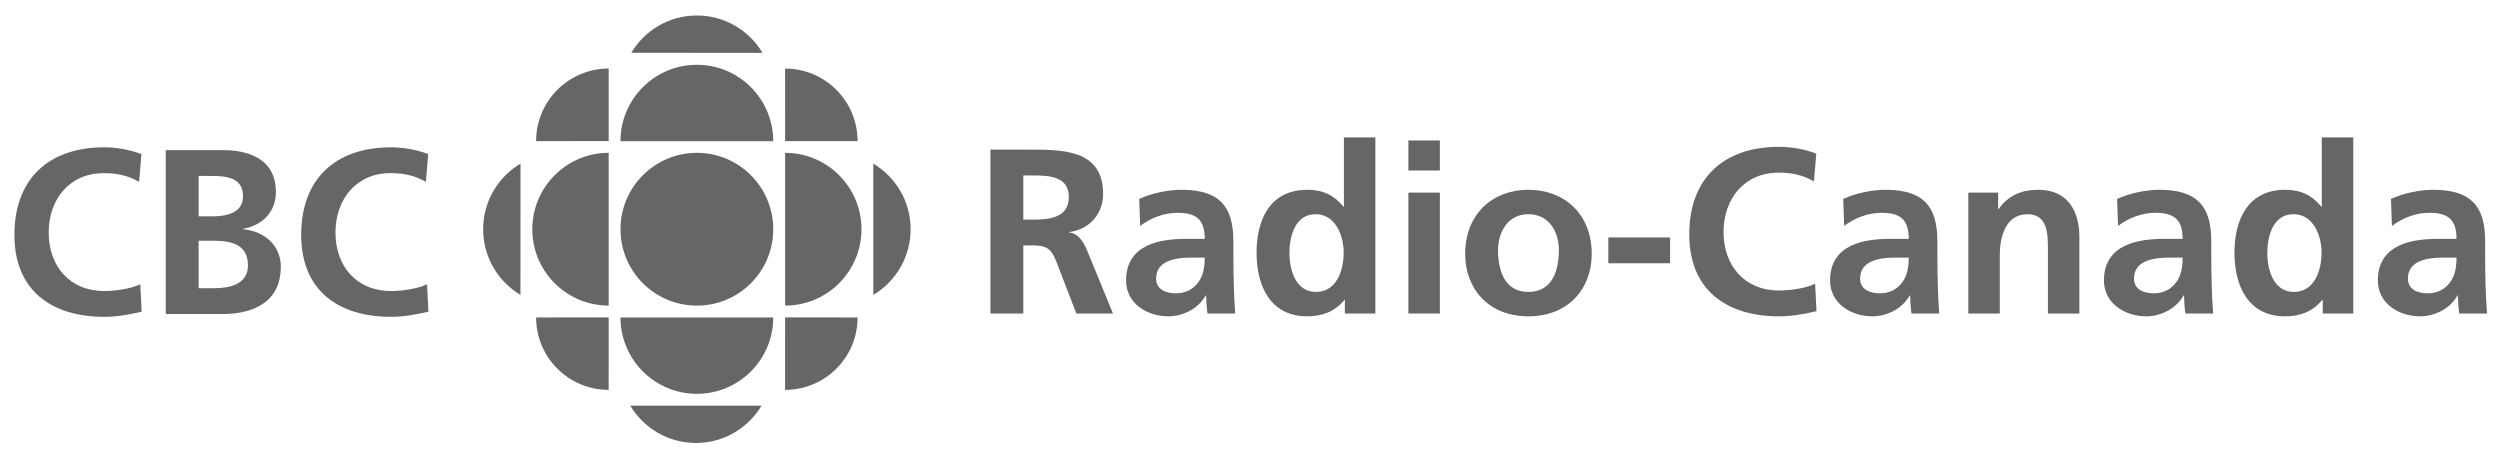 <svg width="300" height="55" viewBox="0 0 300 55" fill="none" xmlns="http://www.w3.org/2000/svg">
<g opacity="0.6">
<path d="M83.625 36.674C88.689 36.674 92.79 32.57 92.79 27.508C92.79 22.447 88.689 18.341 83.625 18.341C78.562 18.341 74.46 22.447 74.46 27.508C74.46 32.57 78.562 36.674 83.625 36.674Z" fill="black"/>
<path d="M73.042 36.672C67.98 36.672 63.876 32.57 63.876 27.508C63.876 22.447 67.98 18.339 73.042 18.339V36.672Z" fill="black"/>
<path d="M94.208 46.785L94.21 38.089L102.91 38.093C102.911 42.902 99.018 46.785 94.208 46.785Z" fill="black"/>
<path d="M73.042 8.223V16.931L64.332 16.933C64.332 12.123 68.232 8.223 73.042 8.223Z" fill="black"/>
<path d="M73.04 46.785L73.042 38.089L64.334 38.093C64.333 42.902 68.232 46.785 73.04 46.785Z" fill="black"/>
<path d="M104.798 35.388L104.794 19.633C107.477 21.233 109.274 24.158 109.274 27.508C109.274 30.856 107.479 33.786 104.798 35.388Z" fill="black"/>
<path d="M75.749 6.338L91.503 6.342C89.904 3.658 86.976 1.858 83.625 1.858C80.279 1.858 77.346 3.656 75.749 6.338Z" fill="black"/>
<path d="M91.385 48.679L75.631 48.677C77.231 51.359 80.158 53.156 83.508 53.156C86.856 53.156 89.785 51.359 91.385 48.679Z" fill="black"/>
<path d="M92.789 38.093C92.789 43.155 88.689 47.258 83.625 47.258C78.562 47.258 74.458 43.154 74.458 38.093H92.789Z" fill="black"/>
<path d="M94.212 36.672C99.273 36.672 103.377 32.57 103.377 27.508C103.377 22.447 99.273 18.339 94.212 18.339V36.672Z" fill="black"/>
<path d="M92.789 16.943C92.789 11.879 88.689 7.774 83.625 7.774C78.562 7.774 74.458 11.879 74.458 16.943H92.789Z" fill="black"/>
<path d="M62.456 35.388L62.459 19.633C59.775 21.233 57.978 24.158 57.978 27.508C57.978 30.856 59.773 33.786 62.456 35.388Z" fill="black"/>
<path d="M102.911 16.936L94.211 16.932L94.209 8.229C99.018 8.229 102.911 12.125 102.911 16.936Z" fill="black"/>
<path d="M122.796 26.353H124.09C126.036 26.353 128.259 26.069 128.259 23.62C128.259 21.254 126.063 21.055 124.09 21.055H122.796V26.353ZM118.851 17.956H123.106C127.331 17.956 132.374 17.813 132.374 23.281C132.374 25.592 130.826 27.507 128.317 27.844V27.901C129.387 27.986 130.008 29.056 130.402 29.93L133.559 37.622H129.163L126.796 31.479C126.233 30.014 125.726 29.451 124.064 29.451H122.797V37.622H118.851V17.956Z" fill="black"/>
<path d="M141.129 35.198C142.284 35.198 143.186 34.693 143.777 33.903C144.397 33.086 144.566 32.042 144.566 30.915H142.932C141.241 30.915 138.734 31.198 138.734 33.424C138.735 34.664 139.776 35.198 141.129 35.198ZM136.707 23.871C138.171 23.196 140.143 22.775 141.75 22.775C146.173 22.775 148.003 24.604 148.003 28.887V30.746C148.003 32.212 148.033 33.311 148.06 34.382C148.088 35.483 148.145 36.496 148.229 37.622H144.905C144.764 36.861 144.764 35.902 144.736 35.452H144.68C143.805 37.057 141.919 37.959 140.2 37.959C137.635 37.959 135.129 36.41 135.129 33.649C135.129 31.479 136.171 30.212 137.608 29.507C139.044 28.803 140.906 28.661 142.482 28.661H144.567C144.567 26.324 143.523 25.535 141.297 25.535C139.693 25.535 138.086 26.153 136.818 27.111L136.707 23.871Z" fill="black"/>
<path d="M157.918 35.031C160.423 35.031 161.24 32.383 161.24 30.325C161.24 28.296 160.282 25.704 157.86 25.704C155.409 25.704 154.731 28.381 154.731 30.325C154.731 32.326 155.436 35.031 157.918 35.031ZM161.382 35.988H161.325C160.197 37.396 158.649 37.959 156.874 37.959C152.422 37.959 150.787 34.298 150.787 30.325C150.787 26.325 152.422 22.775 156.874 22.775C158.762 22.775 160.087 23.422 161.215 24.803H161.268V16.491H165.044V37.622H161.382V35.988Z" fill="black"/>
<path d="M169.008 16.857H172.783V20.461H169.008V16.857ZM169.008 23.112H172.783V37.622H169.008V23.112Z" fill="black"/>
<path d="M183.399 35.031C186.299 35.031 187.063 32.438 187.063 30.014C187.063 27.788 185.879 25.704 183.399 25.704C180.948 25.704 179.765 27.844 179.765 30.014C179.766 32.41 180.525 35.031 183.399 35.031ZM183.399 22.775C187.711 22.775 191.008 25.677 191.008 30.467C191.008 34.637 188.216 37.959 183.399 37.959C178.607 37.959 175.82 34.637 175.82 30.467C175.82 25.677 179.117 22.775 183.399 22.775Z" fill="black"/>
<path d="M200.411 28.493H192.999V31.592H200.411V28.493Z" fill="black"/>
<path d="M217.982 37.342C216.544 37.68 214.995 37.959 213.5 37.959C207.135 37.959 202.712 34.776 202.712 28.127C202.712 21.394 206.826 17.618 213.5 17.618C214.798 17.618 216.517 17.87 217.955 18.434L217.672 21.76C216.18 20.914 214.827 20.717 213.417 20.717C209.36 20.717 206.826 23.816 206.826 27.844C206.826 31.846 209.305 34.861 213.5 34.861C215.053 34.861 216.883 34.522 217.813 34.044L217.982 37.342Z" fill="black"/>
<path d="M225.61 35.198C226.763 35.198 227.664 34.693 228.256 33.903C228.874 33.086 229.047 32.042 229.047 30.915H227.409C225.72 30.915 223.213 31.198 223.213 33.424C223.214 34.664 224.255 35.198 225.61 35.198ZM221.186 23.871C222.652 23.196 224.624 22.775 226.231 22.775C230.652 22.775 232.484 24.604 232.484 28.887V30.746C232.484 32.212 232.512 33.311 232.541 34.382C232.57 35.483 232.624 36.496 232.713 37.622H229.384C229.244 36.861 229.244 35.902 229.218 35.452H229.161C228.286 37.057 226.4 37.959 224.682 37.959C222.117 37.959 219.609 36.41 219.609 33.649C219.609 31.479 220.652 30.212 222.09 29.507C223.525 28.803 225.386 28.661 226.963 28.661H229.049C229.049 26.324 228.005 25.535 225.778 25.535C224.173 25.535 222.565 26.153 221.299 27.111L221.186 23.871Z" fill="black"/>
<path d="M236.196 23.112H239.776V25.084H239.831C241.016 23.423 242.622 22.775 244.594 22.775C248.032 22.775 249.526 25.197 249.526 28.464V37.622H245.749V29.872C245.749 28.098 245.723 25.705 243.298 25.705C240.566 25.705 239.976 28.663 239.976 30.522V37.623H236.198V23.112" fill="black"/>
<path d="M258.475 35.198C259.63 35.198 260.532 34.693 261.124 33.903C261.741 33.086 261.915 32.042 261.915 30.915H260.277C258.588 30.915 256.08 31.198 256.08 33.424C256.08 34.664 257.121 35.198 258.475 35.198ZM254.051 23.871C255.517 23.196 257.49 22.775 259.098 22.775C263.518 22.775 265.35 24.604 265.35 28.887V30.746C265.35 32.212 265.379 33.311 265.408 34.382C265.435 35.483 265.491 36.496 265.579 37.622H262.253C262.11 36.861 262.11 35.902 262.084 35.452H262.026C261.152 37.057 259.265 37.959 257.547 37.959C254.982 37.959 252.474 36.41 252.474 33.649C252.474 31.479 253.515 30.212 254.956 29.507C256.39 28.803 258.251 28.661 259.827 28.661H261.915C261.915 26.324 260.871 25.535 258.644 25.535C257.038 25.535 255.432 26.153 254.165 27.111L254.051 23.871Z" fill="black"/>
<path d="M275.261 35.031C277.77 35.031 278.587 32.383 278.587 30.325C278.587 28.296 277.628 25.704 275.205 25.704C272.756 25.704 272.078 28.381 272.078 30.325C272.078 32.326 272.784 35.031 275.261 35.031ZM278.727 35.988H278.672C277.546 37.396 275.997 37.959 274.222 37.959C269.77 37.959 268.133 34.298 268.133 30.325C268.133 26.325 269.77 22.775 274.222 22.775C276.107 22.775 277.432 23.422 278.559 24.803H278.616V16.491H282.391V37.622H278.727V35.988Z" fill="black"/>
<path d="M291.341 35.198C292.497 35.198 293.4 34.693 293.99 33.903C294.608 33.086 294.781 32.042 294.781 30.915H293.142C291.454 30.915 288.947 31.198 288.947 33.424C288.947 34.664 289.988 35.198 291.341 35.198ZM286.918 23.871C288.383 23.196 290.356 22.775 291.962 22.775C296.384 22.775 298.217 24.604 298.217 28.887V30.746C298.217 32.212 298.243 33.311 298.275 34.382C298.302 35.483 298.359 36.496 298.445 37.622H295.117C294.977 36.861 294.977 35.902 294.948 35.452H294.891C294.019 37.057 292.132 37.959 290.414 37.959C287.849 37.959 285.341 36.41 285.341 33.649C285.341 31.479 286.382 30.212 287.82 29.507C289.257 28.803 291.116 28.661 292.693 28.661H294.781C294.781 26.324 293.737 25.535 291.51 25.535C289.904 25.535 288.3 26.153 287.033 27.111L286.918 23.871Z" fill="black"/>
<path d="M17.001 37.4C15.563 37.739 14.014 38.02 12.52 38.02C6.153 38.02 1.729 34.836 1.729 28.189C1.729 21.453 5.842 17.678 12.52 17.678C13.818 17.678 15.535 17.93 16.973 18.494L16.69 21.82C15.199 20.974 13.844 20.776 12.437 20.776C8.379 20.776 5.843 23.874 5.843 27.904C5.843 31.906 8.324 34.922 12.521 34.922C14.073 34.922 15.902 34.584 16.834 34.104L17.001 37.4Z" fill="black"/>
<path d="M23.838 25.962H25.444C27.106 25.962 29.163 25.596 29.163 23.566C29.163 21.284 27.163 21.115 25.359 21.115H23.838V25.962ZM23.838 34.585H25.697C27.53 34.585 29.755 34.134 29.755 31.851C29.755 29.286 27.67 28.891 25.697 28.891H23.838V34.585ZM19.894 18.017H26.769C29.304 18.017 33.107 18.749 33.107 23.059C33.107 25.398 31.529 27.032 29.191 27.455V27.509C31.868 27.764 33.699 29.569 33.699 31.99C33.699 36.949 29.248 37.682 26.768 37.682H19.893V18.017H19.894Z" fill="black"/>
<path d="M51.413 37.4C49.976 37.739 48.428 38.02 46.934 38.02C40.565 38.02 36.142 34.836 36.142 28.189C36.142 21.453 40.257 17.678 46.934 17.678C48.229 17.678 49.949 17.93 51.387 18.494L51.103 21.82C49.611 20.974 48.259 20.776 46.85 20.776C42.794 20.776 40.257 23.874 40.257 27.904C40.257 31.906 42.737 34.922 46.935 34.922C48.485 34.922 50.318 34.584 51.246 34.104L51.413 37.4Z" fill="black"/>
</g>
</svg>

